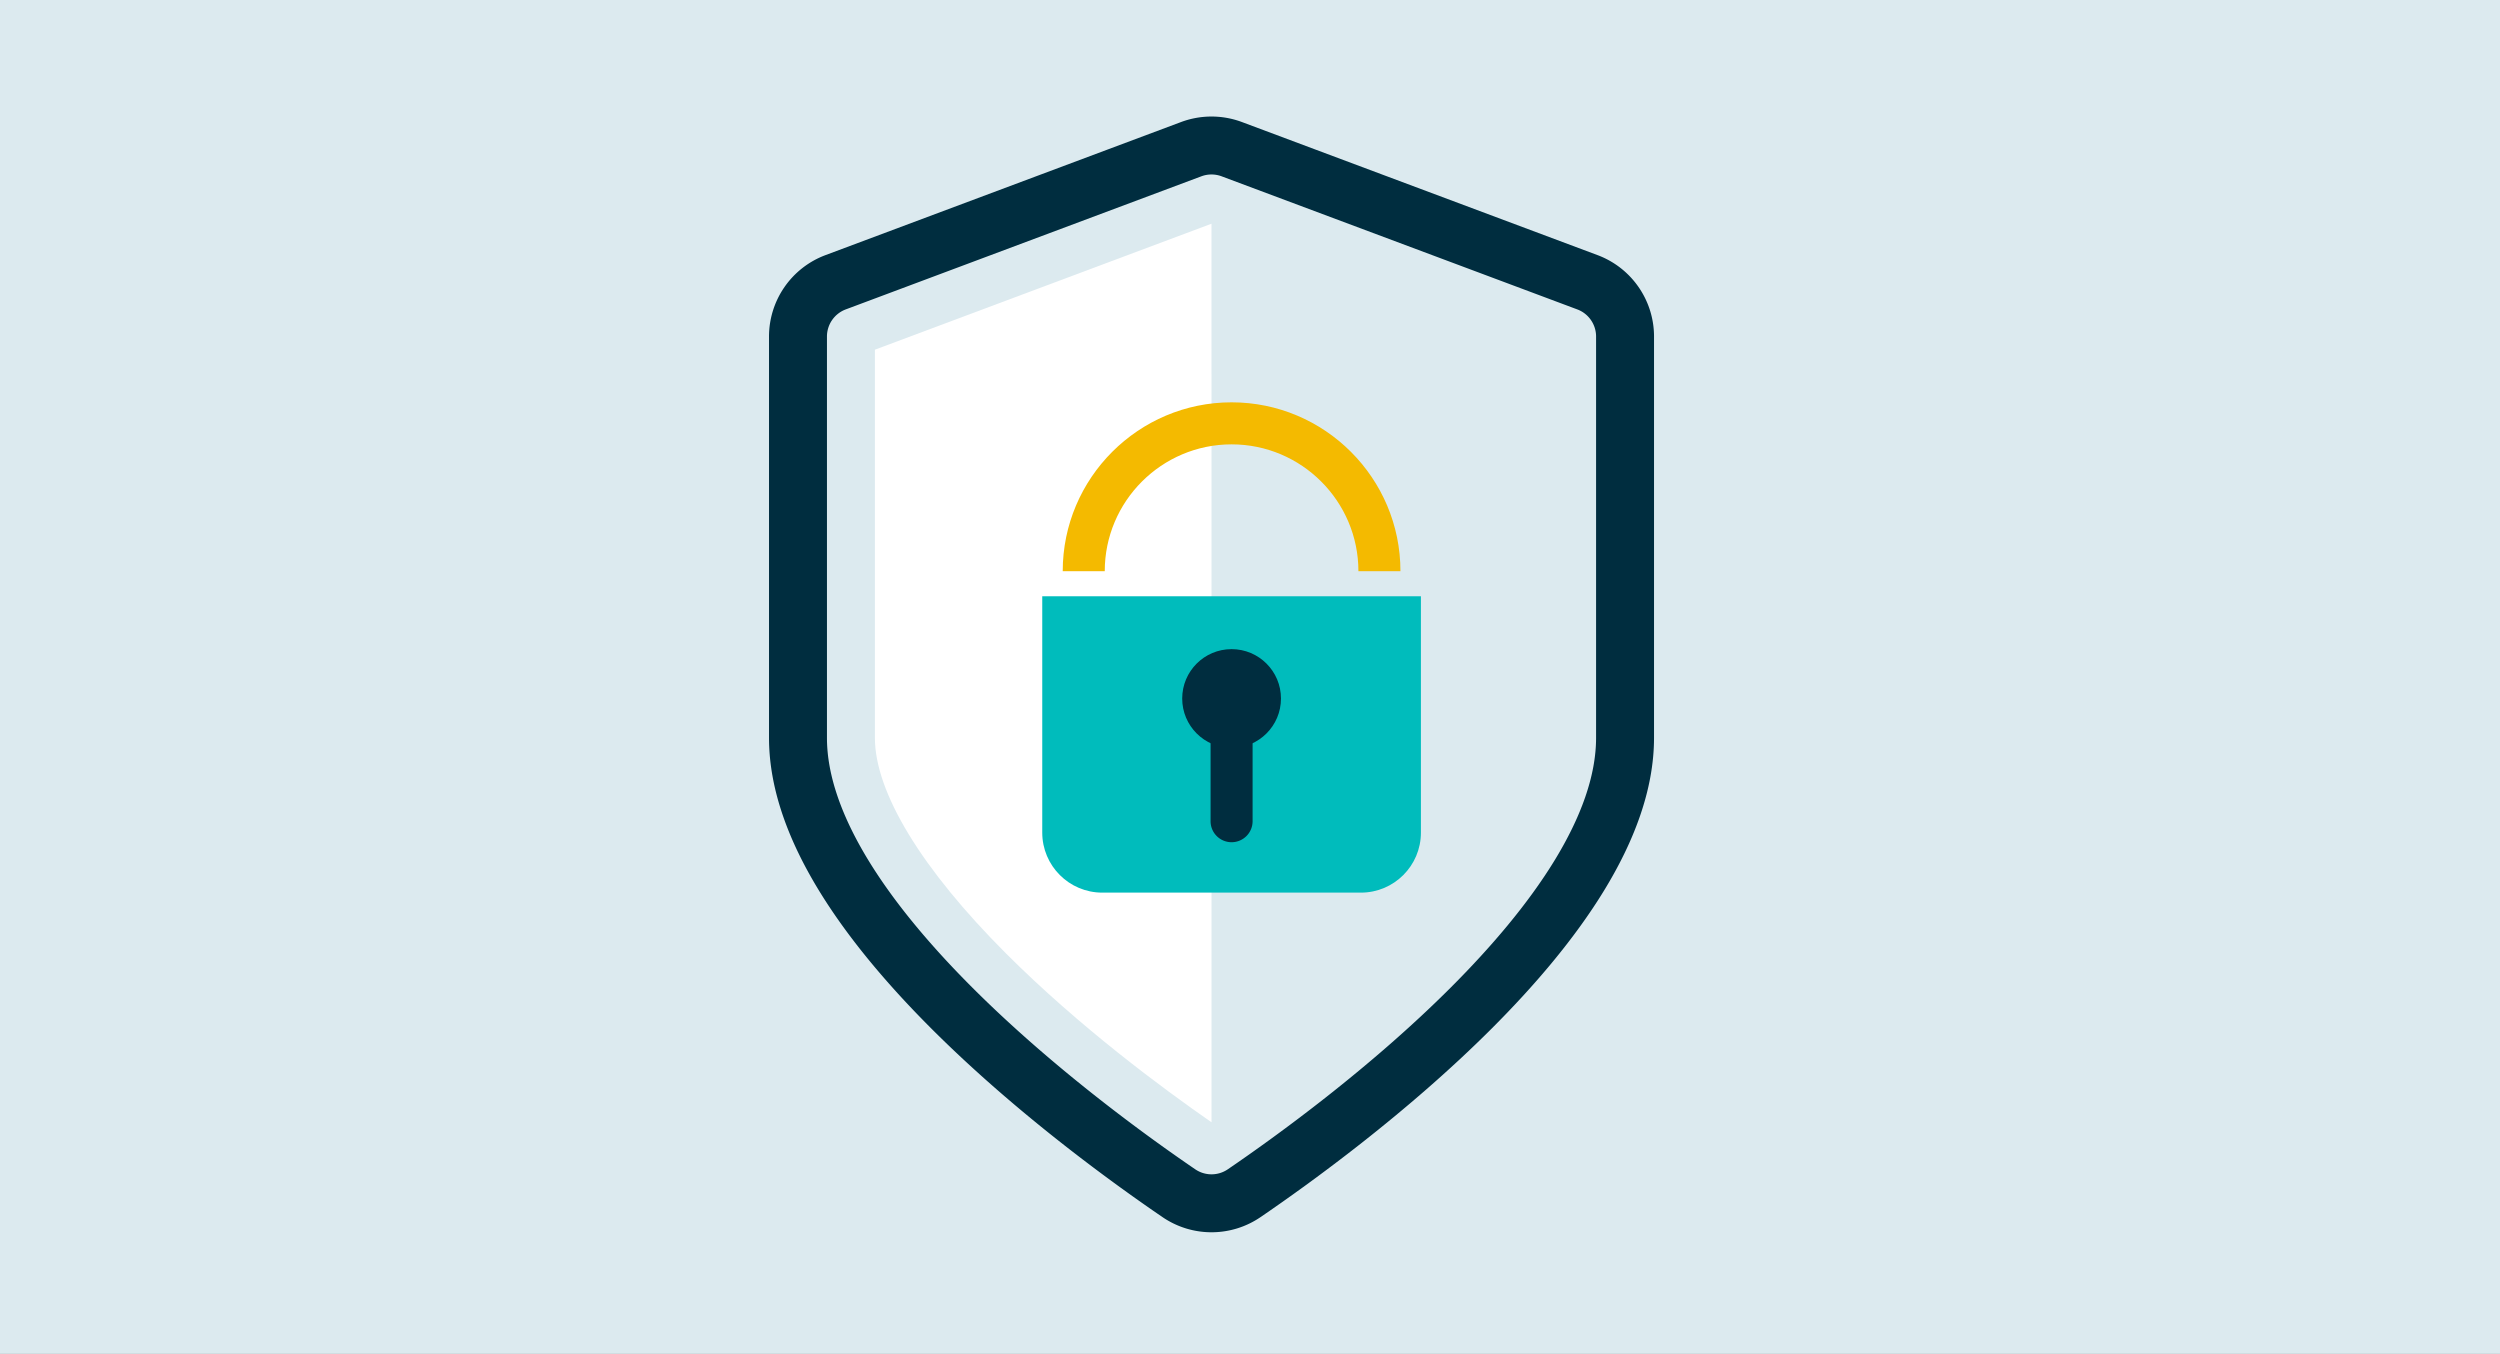 <?xml version="1.0" encoding="UTF-8"?> <svg xmlns="http://www.w3.org/2000/svg" width="650" height="352" fill="none" viewBox="0 0 650 352"><rect x="0" y="0" width="650" height="352" fill="#808080" stroke="none"/><g clip-path="url(#a)"><path fill="#DCEAEF" d="M660-10H-10v372h670V-10Z"></path><path stroke="#002D3F" stroke-miterlimit="10" stroke-width="15.066" d="M309.707 38.788 217.26 73.389a15.066 15.066 0 0 0-9.784 14.11v104.336c0 46.806 73.644 101.08 99.035 118.401a15.042 15.042 0 0 0 16.969 0c25.391-17.321 99.034-71.595 99.034-118.401V87.499c0-6.283-3.9-11.907-9.785-14.11l-92.46-34.601a15.068 15.068 0 0 0-10.562 0Z"></path><path fill="#fff" d="M314.989 58.166s.006 137.904.006 233.631c-12.785-8.872-34.447-24.913-53.381-43.847-22.014-22.013-34.138-41.943-34.138-56.116V90.921l87.513-32.755Z"></path><path fill="#F4BA00" d="M364.114 148.508h-10.926c0-18.183-14.793-32.975-32.976-32.975s-32.976 14.792-32.976 32.975h-10.927c0-24.207 19.695-43.902 43.903-43.902s43.902 19.695 43.902 43.902Z"></path><path fill="#00BCBC" d="M270.985 155.033h98.453v61.44c0 8.621-6.989 15.61-15.61 15.61h-67.233c-8.621 0-15.609-6.989-15.609-15.61l-.001-61.44Z"></path><path fill="#002D3F" d="M320.212 194.457c7.092 0 12.841-5.749 12.841-12.841s-5.749-12.841-12.841-12.841-12.841 5.749-12.841 12.841 5.749 12.841 12.841 12.841Z"></path><path fill="#002D3F" d="M320.212 218.977a5.463 5.463 0 0 1-5.463-5.463v-31.898a5.463 5.463 0 1 1 10.926 0v31.898a5.464 5.464 0 0 1-5.463 5.463Z"></path></g><defs><clipPath id="a"><path fill="#fff" d="M0 0h650v352H0z"></path></clipPath></defs></svg> 